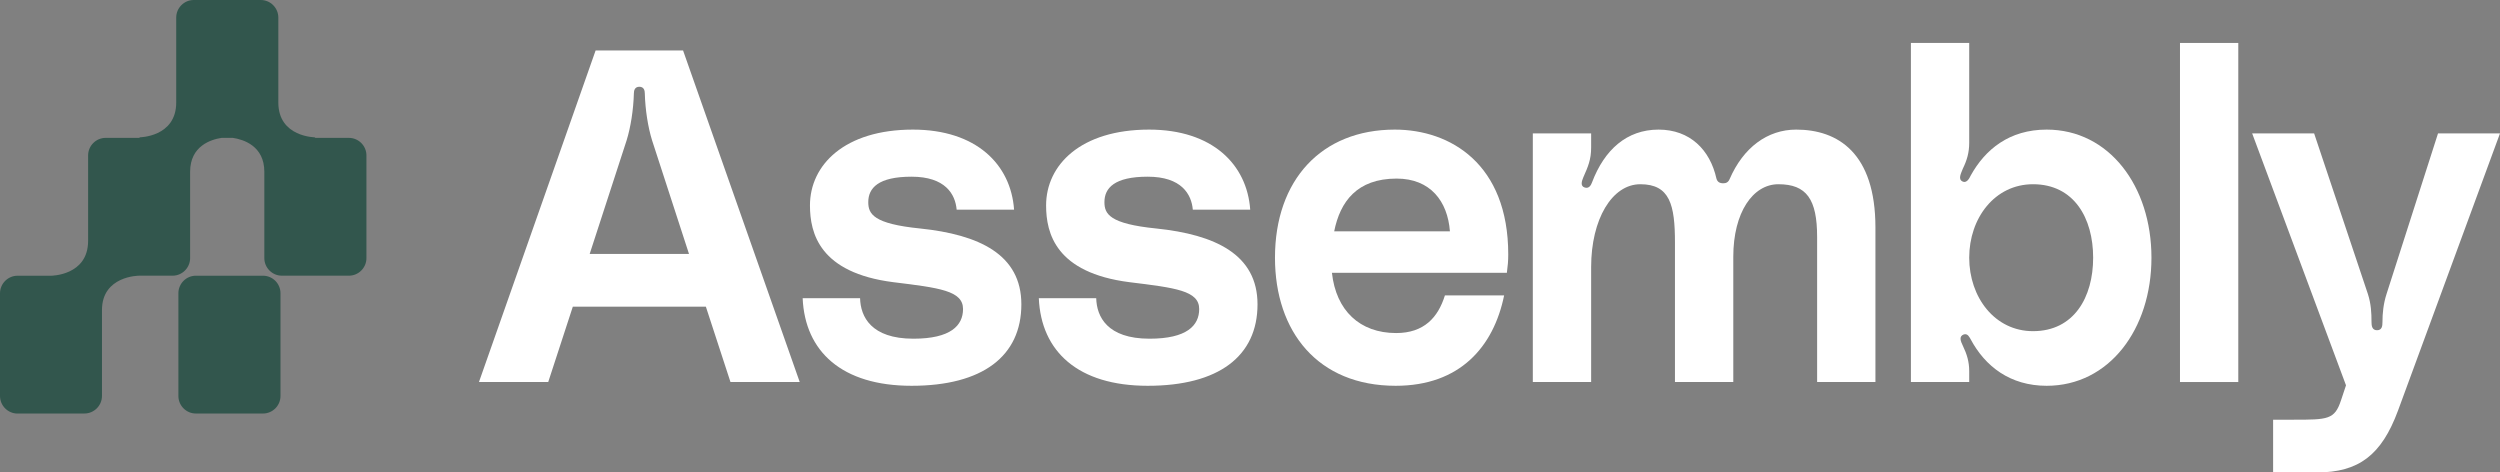 <svg width="127" height="24" viewBox="0 0 127 24" fill="none" xmlns="http://www.w3.org/2000/svg">
<rect x="0" y="0" width="127" height="24" fill="#808080" stroke="none"/>
<g clip-path="url(#clip0_2029_57)">
<path d="M9.952 21.007H13.358C13.85 21.007 14.249 20.607 14.249 20.114V14.899C14.249 14.405 13.85 14.006 13.358 14.006H9.952C9.461 14.006 9.062 14.405 9.062 14.899V20.114C9.062 20.607 9.461 21.007 9.952 21.007Z" fill="#32564D"/>
<path d="M0.884 21.006H4.29C4.779 21.006 5.18 20.604 5.18 20.114V15.753C5.18 14.005 7.064 14.005 7.064 14.005H8.768C9.257 14.005 9.658 13.603 9.658 13.112V8.725C9.658 7.408 10.729 7.083 11.257 7.004H11.83C12.356 7.083 13.428 7.406 13.428 8.725V13.112C13.428 13.603 13.829 14.005 14.319 14.005H17.725C18.214 14.005 18.615 13.603 18.615 13.112V7.896C18.615 7.406 18.214 7.004 17.725 7.004H15.983L16.023 6.977C16.023 6.977 14.139 6.977 14.139 5.207V0.893C14.139 0.402 13.738 0 13.248 0H9.842C9.353 0 8.952 0.402 8.952 0.893V5.207C8.952 6.977 7.068 6.977 7.068 6.977L7.108 7.004H5.366C4.877 7.004 4.476 7.406 4.476 7.896V12.237C4.476 14.007 2.592 14.007 2.592 14.007H0.89C0.401 14.007 0 14.41 0 14.9V20.116C0 20.606 0.401 21.009 0.89 21.009L0.884 21.006Z" fill="#32564D"/>
<path d="M37.108 19.407H40.626L34.7 2.564H30.257L24.331 19.407H27.85L29.099 15.579H35.858L37.108 19.407ZM29.956 12.899L31.831 7.134C32.039 6.464 32.178 5.579 32.201 4.742C32.201 4.598 32.247 4.407 32.478 4.407C32.71 4.407 32.756 4.598 32.756 4.742C32.779 5.579 32.918 6.464 33.127 7.134L35.001 12.899H29.956Z" fill="white"/>
<path d="M40.775 15.149C40.891 17.852 42.766 19.598 46.307 19.598C49.918 19.598 51.885 18.091 51.885 15.46C51.885 12.924 49.733 11.919 46.747 11.608C44.363 11.369 44.108 10.866 44.108 10.268C44.108 9.55 44.617 8.976 46.307 8.976C48.02 8.976 48.529 9.861 48.598 10.651H51.515C51.353 8.354 49.594 6.584 46.376 6.584C42.905 6.584 41.146 8.378 41.146 10.436C41.146 11.847 41.632 13.857 45.381 14.335C47.719 14.622 48.922 14.766 48.922 15.699C48.922 16.536 48.297 17.206 46.4 17.206C44.247 17.206 43.715 16.082 43.692 15.149H40.775Z" fill="white"/>
<path d="M52.772 15.149C52.888 17.852 54.762 19.598 58.304 19.598C61.914 19.598 63.882 18.091 63.882 15.46C63.882 12.924 61.729 11.919 58.743 11.608C56.359 11.369 56.105 10.866 56.105 10.268C56.105 9.55 56.614 8.976 58.304 8.976C60.016 8.976 60.526 9.861 60.595 10.651H63.511C63.349 8.354 61.59 6.584 58.373 6.584C54.901 6.584 53.142 8.378 53.142 10.436C53.142 11.847 53.628 13.857 57.378 14.335C59.715 14.622 60.919 14.766 60.919 15.699C60.919 16.536 60.294 17.206 58.396 17.206C56.244 17.206 55.711 16.082 55.688 15.149H52.772Z" fill="white"/>
<path d="M76.619 12.924C76.619 8.33 73.679 6.584 70.856 6.584C67.129 6.584 64.769 9.144 64.769 13.091C64.769 16.847 66.944 19.598 70.902 19.598C74.165 19.598 75.878 17.613 76.41 15.005H73.402C73.054 16.129 72.337 16.919 70.925 16.919C69.073 16.919 67.87 15.771 67.662 13.857H76.549C76.596 13.498 76.619 13.259 76.619 12.924ZM67.777 11.752C68.078 10.244 68.935 9.072 70.948 9.072C72.661 9.072 73.54 10.22 73.656 11.752H67.777Z" fill="white"/>
<path d="M91.245 6.584C89.787 6.584 88.56 7.493 87.866 9.096C87.796 9.263 87.681 9.311 87.542 9.311C87.357 9.311 87.241 9.239 87.195 9.072C86.871 7.613 85.852 6.584 84.255 6.584C82.635 6.584 81.501 7.613 80.876 9.263C80.83 9.383 80.737 9.598 80.506 9.527C80.274 9.455 80.344 9.216 80.436 9C80.668 8.474 80.83 8.115 80.83 7.493V6.775H77.867V19.407H80.83V13.57C80.83 11.13 81.894 9.359 83.329 9.359C84.834 9.359 85.088 10.412 85.088 12.325V19.407H88.051V13.043C88.051 10.794 89.046 9.359 90.342 9.359C91.777 9.359 92.31 10.125 92.31 12.039V19.407H95.272V11.56C95.272 7.78 93.374 6.584 91.245 6.584Z" fill="white"/>
<path d="M100.036 2.182H97.074V19.407H100.036V18.856C100.036 18.378 99.921 17.995 99.712 17.564C99.597 17.325 99.504 17.086 99.758 16.99C99.967 16.918 100.059 17.158 100.106 17.229C100.846 18.617 102.119 19.598 103.971 19.598C107.142 19.598 109.294 16.727 109.294 13.091C109.294 9.454 107.142 6.584 103.971 6.584C102.073 6.584 100.846 7.588 100.106 8.928C100.059 9.024 99.921 9.335 99.689 9.215C99.458 9.095 99.62 8.808 99.712 8.569C99.921 8.139 100.036 7.756 100.036 7.253V2.182ZM103.277 16.823C101.332 16.823 100.036 15.1 100.036 13.091C100.036 11.081 101.332 9.359 103.277 9.359C105.36 9.359 106.332 11.081 106.332 13.091C106.332 15.1 105.36 16.823 103.277 16.823Z" fill="white"/>
<path d="M110.743 2.182V19.407H113.705V2.182H110.743Z" fill="white"/>
<path d="M114.409 6.775L119.177 19.574L118.922 20.34C118.598 21.321 118.251 21.321 116.492 21.321H115.474V24H117.696C119.825 24 120.982 23.115 121.816 20.866L127 6.775H123.852L121.237 14.933C121.075 15.436 121.029 15.914 121.029 16.369C121.029 16.56 121.005 16.776 120.751 16.776C120.496 16.776 120.473 16.536 120.473 16.369C120.473 15.89 120.45 15.436 120.288 14.933L117.557 6.775H114.409Z" fill="white"/>
</g>
<defs>
<clipPath id="clip0_2029_57">
<rect width="127" height="24" fill="white"/>
</clipPath>
</defs>
</svg>
